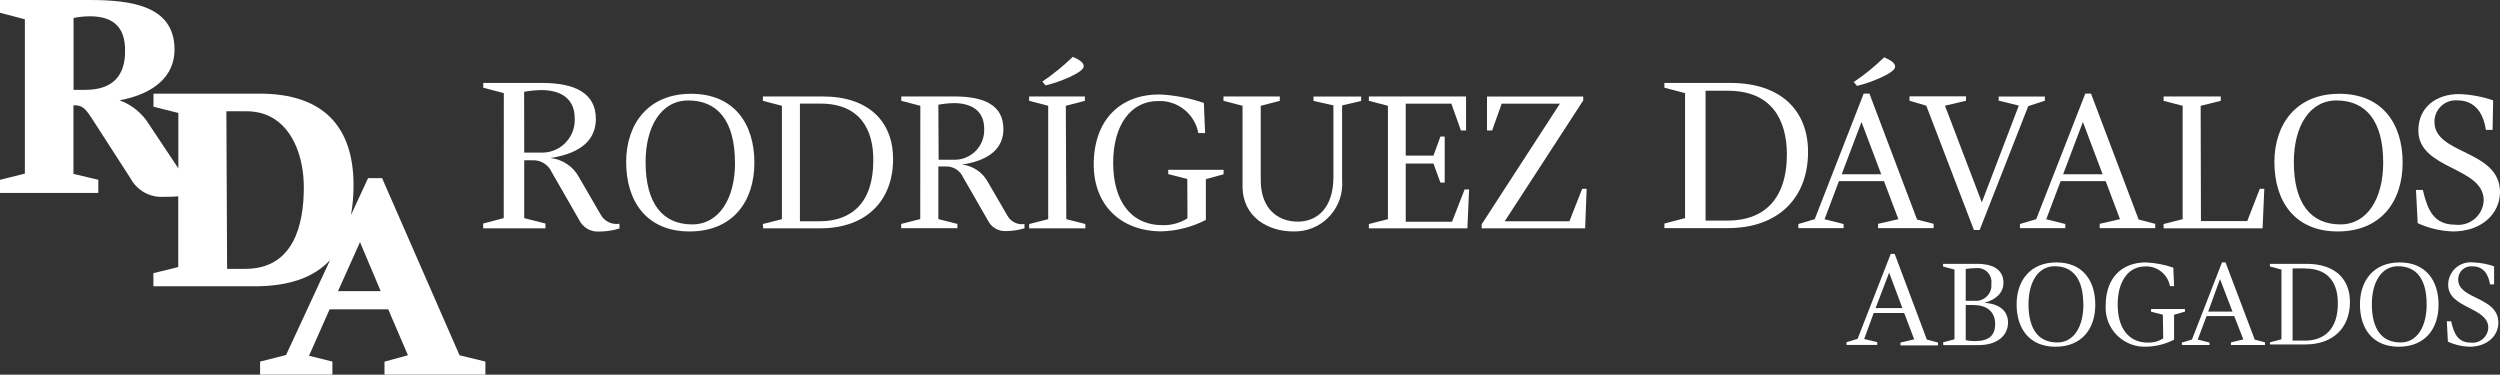 <?xml version="1.0" encoding="utf-8"?>
<!-- Generator: Adobe Illustrator 17.0.0, SVG Export Plug-In . SVG Version: 6.00 Build 0)  -->
<!DOCTYPE svg PUBLIC "-//W3C//DTD SVG 1.0//EN" "http://www.w3.org/TR/2001/REC-SVG-20010904/DTD/svg10.dtd">
<svg version="1.0" id="Layer_1" xmlns="http://www.w3.org/2000/svg" xmlns:xlink="http://www.w3.org/1999/xlink" x="0px" y="0px"
	 width="612.254px" height="91.761px" viewBox="0 0 612.254 91.761" enable-background="new 0 0 612.254 91.761"
	 xml:space="preserve">
<rect x="0" y="0" width="612.254" height="91.761" fill="#333333" stroke="none"/>
<g>
	<path fill="#FFFFFF" d="M123.388,22.806l-5.039-1.33v-1.167h14.348c7.863,0,13.229,2.334,13.229,8.82
		c0,4.666-3.079,8.353-11.152,9.566c2.959,0.307,5.577,2.052,6.999,4.666l5.273,9.099c0.885,1.708,2.77,2.65,4.667,2.333v1.167
		c-1.605,0.484-3.271,0.735-4.947,0.747c-2.083,0.155-4.047-0.985-4.946-2.87l-6.696-11.666c-0.827-1.877-2.735-3.041-4.783-2.916
		h-1.96v14.162l5.203,1.33v1.166h-15.259v-1.166l5.04-1.33L123.388,22.806z M128.381,37.365h3.92
		c4.412,0.252,8.194-3.121,8.446-7.534c0.017-0.303,0.017-0.608,0-0.912c0-4.41-2.987-6.86-8.143-6.86
		c-1.425,0.02-2.845,0.16-4.246,0.42L128.381,37.365z"/>
	<path fill="#FFFFFF" d="M153.346,39.698c0-9.333,5.39-16.729,15.889-16.729c10.499,0,15.516,7.28,15.516,16.869
		c0,9.589-5.367,16.845-15.889,16.845C158.339,56.683,153.346,49.264,153.346,39.698 M179.991,39.838
		c0-10.173-4.2-15.236-11.433-15.236c-6.602,0-10.452,6.323-10.452,15.096c0,10.172,4.2,15.259,11.409,15.259
		c6.626,0,10.499-6.37,10.499-15.119H179.991z"/>
	<path fill="#FFFFFF" d="M186.827,54.863l4.666-1.19V25.909l-4.666-1.213v-1.074h14.652c11.269,0,17.242,6.16,17.242,15.329
		c0,10.172-6.556,16.962-17.825,16.962h-13.999L186.827,54.863z M200.826,25.372h-4.923v28.814h4.806
		c7.7,0,13.159-4.386,13.159-14.838c0.094-7.559-3.219-13.976-12.949-13.976H200.826z"/>
	<path fill="#FFFFFF" d="M225.393,25.908l-4.666-1.212v-1.074h13.019c7.139,0,11.992,2.03,11.992,8.003
		c0,4.199-2.799,7.559-10.125,8.679c2.648,0.302,4.987,1.867,6.276,4.2l4.806,8.282c0.819,1.512,2.501,2.344,4.2,2.077v1.05
		c-1.454,0.438-2.962,0.666-4.48,0.677c-1.884,0.115-3.653-0.916-4.48-2.614L235.87,43.43c-0.753-1.702-2.481-2.76-4.34-2.659
		h-1.726V53.65l4.666,1.19v1.049h-13.765V54.84l4.666-1.19L225.393,25.908z M229.874,39.114h3.5
		c4.001,0.226,7.427-2.835,7.652-6.836c0.016-0.272,0.016-0.545,0-0.816c0-3.99-2.706-6.207-7.372-6.207
		c-1.293,0.021-2.581,0.154-3.85,0.397L229.874,39.114z"/>
	<path fill="#FFFFFF" d="M261.138,53.674l4.666,1.19v1.05h-13.766v-1.05l4.667-1.19V25.908l-4.667-1.213v-1.073h13.649v1.073
		l-4.666,1.213L261.138,53.674z M255.258,19.982c2.665-1.794,5.164-3.825,7.466-6.066c1.773,0.77,2.683,1.446,2.683,2.333
		c0,1.493-6.019,3.897-9.332,4.667L255.258,19.982z"/>
	<path fill="#FFFFFF" d="M290.769,43.828l-4.667-1.19v-1.05h13.556v1.096l-4.339,1.19v9.986c-3.348,1.727-7.039,2.683-10.803,2.8
		c-10.149,0-16.659-6.556-16.659-16.332c0-11.223,6.743-17.195,16.029-17.195c3.729,0.159,7.415,0.859,10.943,2.076l0.303,7.373
		h-1.657c-0.878-4.706-5.086-8.048-9.869-7.839c-6.696,0-10.989,5.926-10.989,15.142c0,9.215,4.246,15.258,12.132,15.258
		c2.144,0.05,4.254-0.535,6.067-1.679L290.769,43.828z"/>
	<path fill="#FFFFFF" d="M326.559,25.815l-4.876-1.097v-1.073h11.665v1.073l-4.666,1.097v18.269
		c0.518,6.421-4.268,12.047-10.69,12.565c-0.418,0.034-0.837,0.045-1.256,0.034c-6.019,0-12.435-3.384-12.435-11.083V25.908
		l-4.667-1.213v-1.073h13.789v1.073l-4.666,1.213v18.199c0,7,4.153,10.172,9.076,10.172c4.923,0,8.726-3.569,8.726-10.942V25.815z"
		/>
	<polygon fill="#FFFFFF" points="335.239,54.863 339.904,53.673 339.904,25.908 335.239,24.696 335.239,23.622 359.036,23.622 
		359.036,31.951 357.776,31.951 355.443,25.396 344.268,25.396 344.268,38.111 351.057,38.111 352.76,33.445 353.81,33.445 
		353.81,44.714 352.76,44.714 351.057,40.048 344.268,40.048 344.268,54.303 355.607,54.303 358.687,46.394 359.784,46.394 
		359.364,55.913 335.239,55.913 	"/>
	<polygon fill="#FFFFFF" points="388.201,55.913 362.863,55.913 362.863,54.933 382.018,25.395 367.763,25.395 365.429,31.952 
		364.17,31.952 364.17,23.645 387.734,23.645 387.734,24.602 368.509,54.186 384.351,54.186 387.478,46.23 388.574,46.23 	"/>
	<path fill="#FFFFFF" d="M407.612,54.747l5.063-1.33V22.806l-5.063-1.33v-1.167h16.146c12.436,0,19.038,6.813,19.038,16.893
		c0,11.222-7.232,18.665-19.668,18.665h-15.516V54.747z M423.128,22.223h-5.436v31.801h5.413c8.516,0,14.512-4.83,14.512-16.332
		C437.547,29.292,433.86,22.223,423.128,22.223"/>
	<path fill="#FFFFFF" d="M461.392,44.364h-11.035l-3.523,9.333l4.666,1.166v1.004h-11.083v-1.004l4.013-1.19l11.993-30.751h1.4
		l11.665,30.844l4.06,1.05v1.051h-13.602v-1.051l4.969-1.143L461.392,44.364z M451.033,42.684h9.683l-4.83-12.809L451.033,42.684z
		 M453.973,20.099c2.666-1.793,5.165-3.824,7.466-6.066c1.773,0.77,2.683,1.446,2.683,2.333c0,1.493-6.019,3.897-9.333,4.667
		L453.973,20.099z"/>
	<polygon fill="#FFFFFF" points="494.406,25.862 489.483,24.649 489.483,23.646 500.799,23.646 500.799,24.649 496.716,26.002 
		484.817,56.333 483.417,56.333 471.751,25.885 467.645,24.672 467.645,23.599 481.48,23.599 481.48,24.672 476.324,25.885 
		485.354,49.567 	"/>
	<path fill="#FFFFFF" d="M515.684,44.364h-11.036l-3.523,9.333l4.667,1.166v1.004h-11.106v-1.004l3.989-1.19l12.016-30.751h1.4
		l11.666,30.845l4.06,1.049v1.051h-13.603v-1.051l4.97-1.143L515.684,44.364z M505.255,42.684h9.682l-4.829-12.809L505.255,42.684z"
		/>
	<polygon fill="#FFFFFF" points="539.016,54.14 550.355,54.14 553.435,46.23 554.532,46.23 554.112,55.913 529.87,55.913 
		529.87,54.863 534.537,53.673 534.537,25.909 529.87,24.696 529.87,23.622 543.869,23.622 543.869,24.696 538.946,25.909 	"/>
	<path fill="#FFFFFF" d="M557.004,39.698c0-9.333,5.39-16.729,15.889-16.729c10.499,0,15.516,7.28,15.516,16.869
		c0,9.589-5.39,16.845-15.913,16.845C561.974,56.683,557.004,49.264,557.004,39.698 M583.649,39.838
		c0-10.173-4.2-15.236-11.432-15.236c-6.603,0-10.453,6.323-10.453,15.096c0,10.172,4.2,15.259,11.409,15.259
		C579.776,54.957,583.649,48.587,583.649,39.838"/>
	<path fill="#FFFFFF" d="M600.728,56.683c-2.984-0.093-5.92-0.783-8.633-2.03l-0.419-8.142h1.679c1.144,4.876,2.66,8.515,7.91,8.515
		c3.428,0.415,6.544-2.028,6.958-5.456c0.021-0.172,0.035-0.344,0.041-0.516c0-8.283-16.005-7.467-16.005-17.102
		c0-5.67,4.339-8.913,9.986-8.913c2.837,0.102,5.643,0.621,8.329,1.54l-0.14,7.232h-1.633c-0.63-4.083-2.637-7.232-7-7.232
		c-2.879-0.207-5.38,1.96-5.586,4.839c-0.011,0.152-0.016,0.305-0.013,0.457c0,8.049,16.052,6.743,16.052,17.195
		C612.207,52.46,607.634,56.683,600.728,56.683"/>
	<path fill="#FFFFFF" d="M466.339,76.655h-7.467l-2.333,6.37l3.197,0.77v0.676h-7.513v-0.676l2.706-0.817l8.12-20.811h0.956
		l7.886,20.998l2.73,0.723v0.7h-9.192v-0.7l3.359-0.793L466.339,76.655z M459.339,75.441h6.556l-3.243-8.679L459.339,75.441z"/>
	<path fill="#FFFFFF" d="M475.857,83.841l2.8-0.747V66.016l-2.8-0.747v-0.653h8.493c3.01,0,6.3,0.98,6.3,4.666
		c0,2.333-1.75,4.106-4.667,4.876c2.824,0.164,5.787,1.4,5.787,4.853c0,3.034-2.52,5.507-7.186,5.507h-8.657L475.857,83.841z
		 M483.58,73.669c2.079,0.191,3.919-1.339,4.111-3.417c0.022-0.245,0.021-0.492-0.004-0.736c0.27-1.849-1.01-3.567-2.859-3.837
		c-0.29-0.042-0.584-0.047-0.874-0.013c-0.853-0.004-1.704,0.067-2.544,0.21v7.793H483.58z M483.417,74.695h-2.007v8.609
		c0.72,0.163,1.456,0.242,2.194,0.234c3.523,0,5.016-1.4,5.016-4.2s-1.82-4.62-5.203-4.62V74.695z"/>
	<path fill="#FFFFFF" d="M493.869,74.532c0-5.763,3.313-10.266,9.753-10.266c6.439,0,9.519,4.456,9.519,10.359
		c0,5.903-3.313,10.289-9.753,10.289C496.949,84.914,493.869,80.411,493.869,74.532 M510.201,74.532
		c0-6.253-2.566-9.333-6.999-9.333c-4.06,0-6.417,3.874-6.417,9.333c0,6.229,2.567,9.333,7,9.333c4.083,0.046,6.439-3.85,6.439-9.24
		L510.201,74.532z"/>
	<path fill="#FFFFFF" d="M529.683,77.075l-2.893-0.747v-0.653h8.306v0.653l-2.66,0.747v6.113c-2.054,1.056-4.318,1.638-6.626,1.703
		c-5.26,0.33-9.792-3.666-10.122-8.925c-0.024-0.377-0.025-0.754-0.004-1.131c0-6.999,4.153-10.569,9.846-10.569
		c2.29,0.101,4.553,0.534,6.719,1.283l0.187,4.526h-1.003c-0.533-2.898-3.122-4.959-6.066-4.829c-4.13,0-6.743,3.64-6.743,9.332
		c0,5.693,2.59,9.333,7.443,9.333c1.311,0.033,2.602-0.325,3.709-1.026L529.683,77.075z"/>
	<path fill="#FFFFFF" d="M547.159,77.402h-6.766l-2.17,5.763l2.893,0.723v0.606h-6.766v-0.606l2.473-0.747l7.349-18.875h0.863
		l7.163,18.922l2.497,0.653v0.653h-8.33v-0.653l3.033-0.723L547.159,77.402z M540.789,76.305h5.95l-3.057-7.956L540.789,76.305z"/>
	<path fill="#FFFFFF" d="M555.908,83.841l2.824-0.747V66.016l-2.824-0.747v-0.653h9.007c6.999,0,10.592,3.78,10.592,9.332
		c0,6.23-4.013,10.406-10.943,10.406h-8.632L555.908,83.841z M564.541,65.736h-3.08v17.685h3.01c4.666,0,8.073-2.706,8.073-9.099
		c0.023-4.643-2.007-8.563-8.003-8.563V65.736z"/>
	<path fill="#FFFFFF" d="M577.956,74.532c0-5.763,3.313-10.266,9.729-10.266s9.52,4.456,9.52,10.359
		c0,5.903-3.314,10.289-9.753,10.289C581.012,84.914,577.956,80.411,577.956,74.532 M594.288,74.532c0-6.253-2.566-9.333-7-9.333
		c-4.059,0-6.416,3.874-6.416,9.333c0,6.229,2.567,9.333,7,9.333c4.06,0.046,6.416-3.85,6.416-9.24V74.532z"/>
	<path fill="#FFFFFF" d="M604.788,84.914c-1.831-0.053-3.632-0.473-5.296-1.236l-0.257-4.993h1.05c0.7,2.986,1.61,5.226,4.853,5.226
		c2.1,0.233,3.992-1.28,4.225-3.38c0.011-0.095,0.018-0.189,0.021-0.283c0-5.086-9.822-4.667-9.822-10.5
		c-0.007-3.041,2.452-5.511,5.493-5.519c0.215,0,0.43,0.012,0.643,0.037c1.741,0.064,3.463,0.386,5.11,0.956v4.433h-1.004
		c-0.373-2.519-1.633-4.433-4.293-4.433c-1.757-0.167-3.318,1.121-3.486,2.878c-0.011,0.122-0.016,0.244-0.014,0.365
		c0,4.947,9.846,4.13,9.846,10.57C611.834,82.348,609.011,84.914,604.788,84.914"/>
	<path fill="#FFFFFF" d="M112.544,87.01L93.578,43.629h-3.434l-4.196,9.046c0.409-2.233,0.635-4.66,0.635-7.332
		c0-7.267-1.918-12.859-5.699-16.623c-3.857-3.84-9.668-5.786-17.271-5.786c-0.069,0-0.139,0.001-0.21,0.001H37.587v3.208
		l6.09,1.517v13.581L36.48,30.424c-1.696-2.753-4.244-4.789-7.197-5.851c8.615-1.623,13.46-6.03,13.46-12.43
		C42.743,1.442,32.229,0,21.943,0H0v3.132l6.089,1.587v37.8L0,44.037v3.208h24.078v-3.214l-6.09-1.447V25.78h0.152
		c2.043,0,2.718,0.758,4.274,3.091l9.538,14.791c1.582,2.956,4.749,4.747,8.073,4.54c1.068,0,2.353,0,3.628-0.137v17.34
		l-6.089,1.494v3.211h24.907c8.275-0.012,14.369-2.139,18.366-6.415L70.056,86.941l-6.361,1.614v3.206h17.708v-3.209l-5.723-1.425
		l5.039-11.371h14.358l4.829,11.246l-5.741,1.562v3.197h24.708v-3.212L112.544,87.01z M93.233,71.301H82.781l5.382-12.006
		L93.233,71.301z M74.405,45.951c0,9.058-2.476,19.862-14.27,19.889h-4.517l-0.18-38.59h4.53c3.649-0.079,6.707,1.047,9.125,3.401
		C72.468,33.938,74.405,39.514,74.405,45.951 M30.634,12.317c0.047,3.15-0.743,5.573-2.347,7.201
		c-1.623,1.648-4.094,2.483-7.347,2.483h-2.929V4.396C19.322,4.136,20.66,4,21.989,3.989C27.806,3.989,30.634,6.71,30.634,12.317"/>
</g>
</svg>
